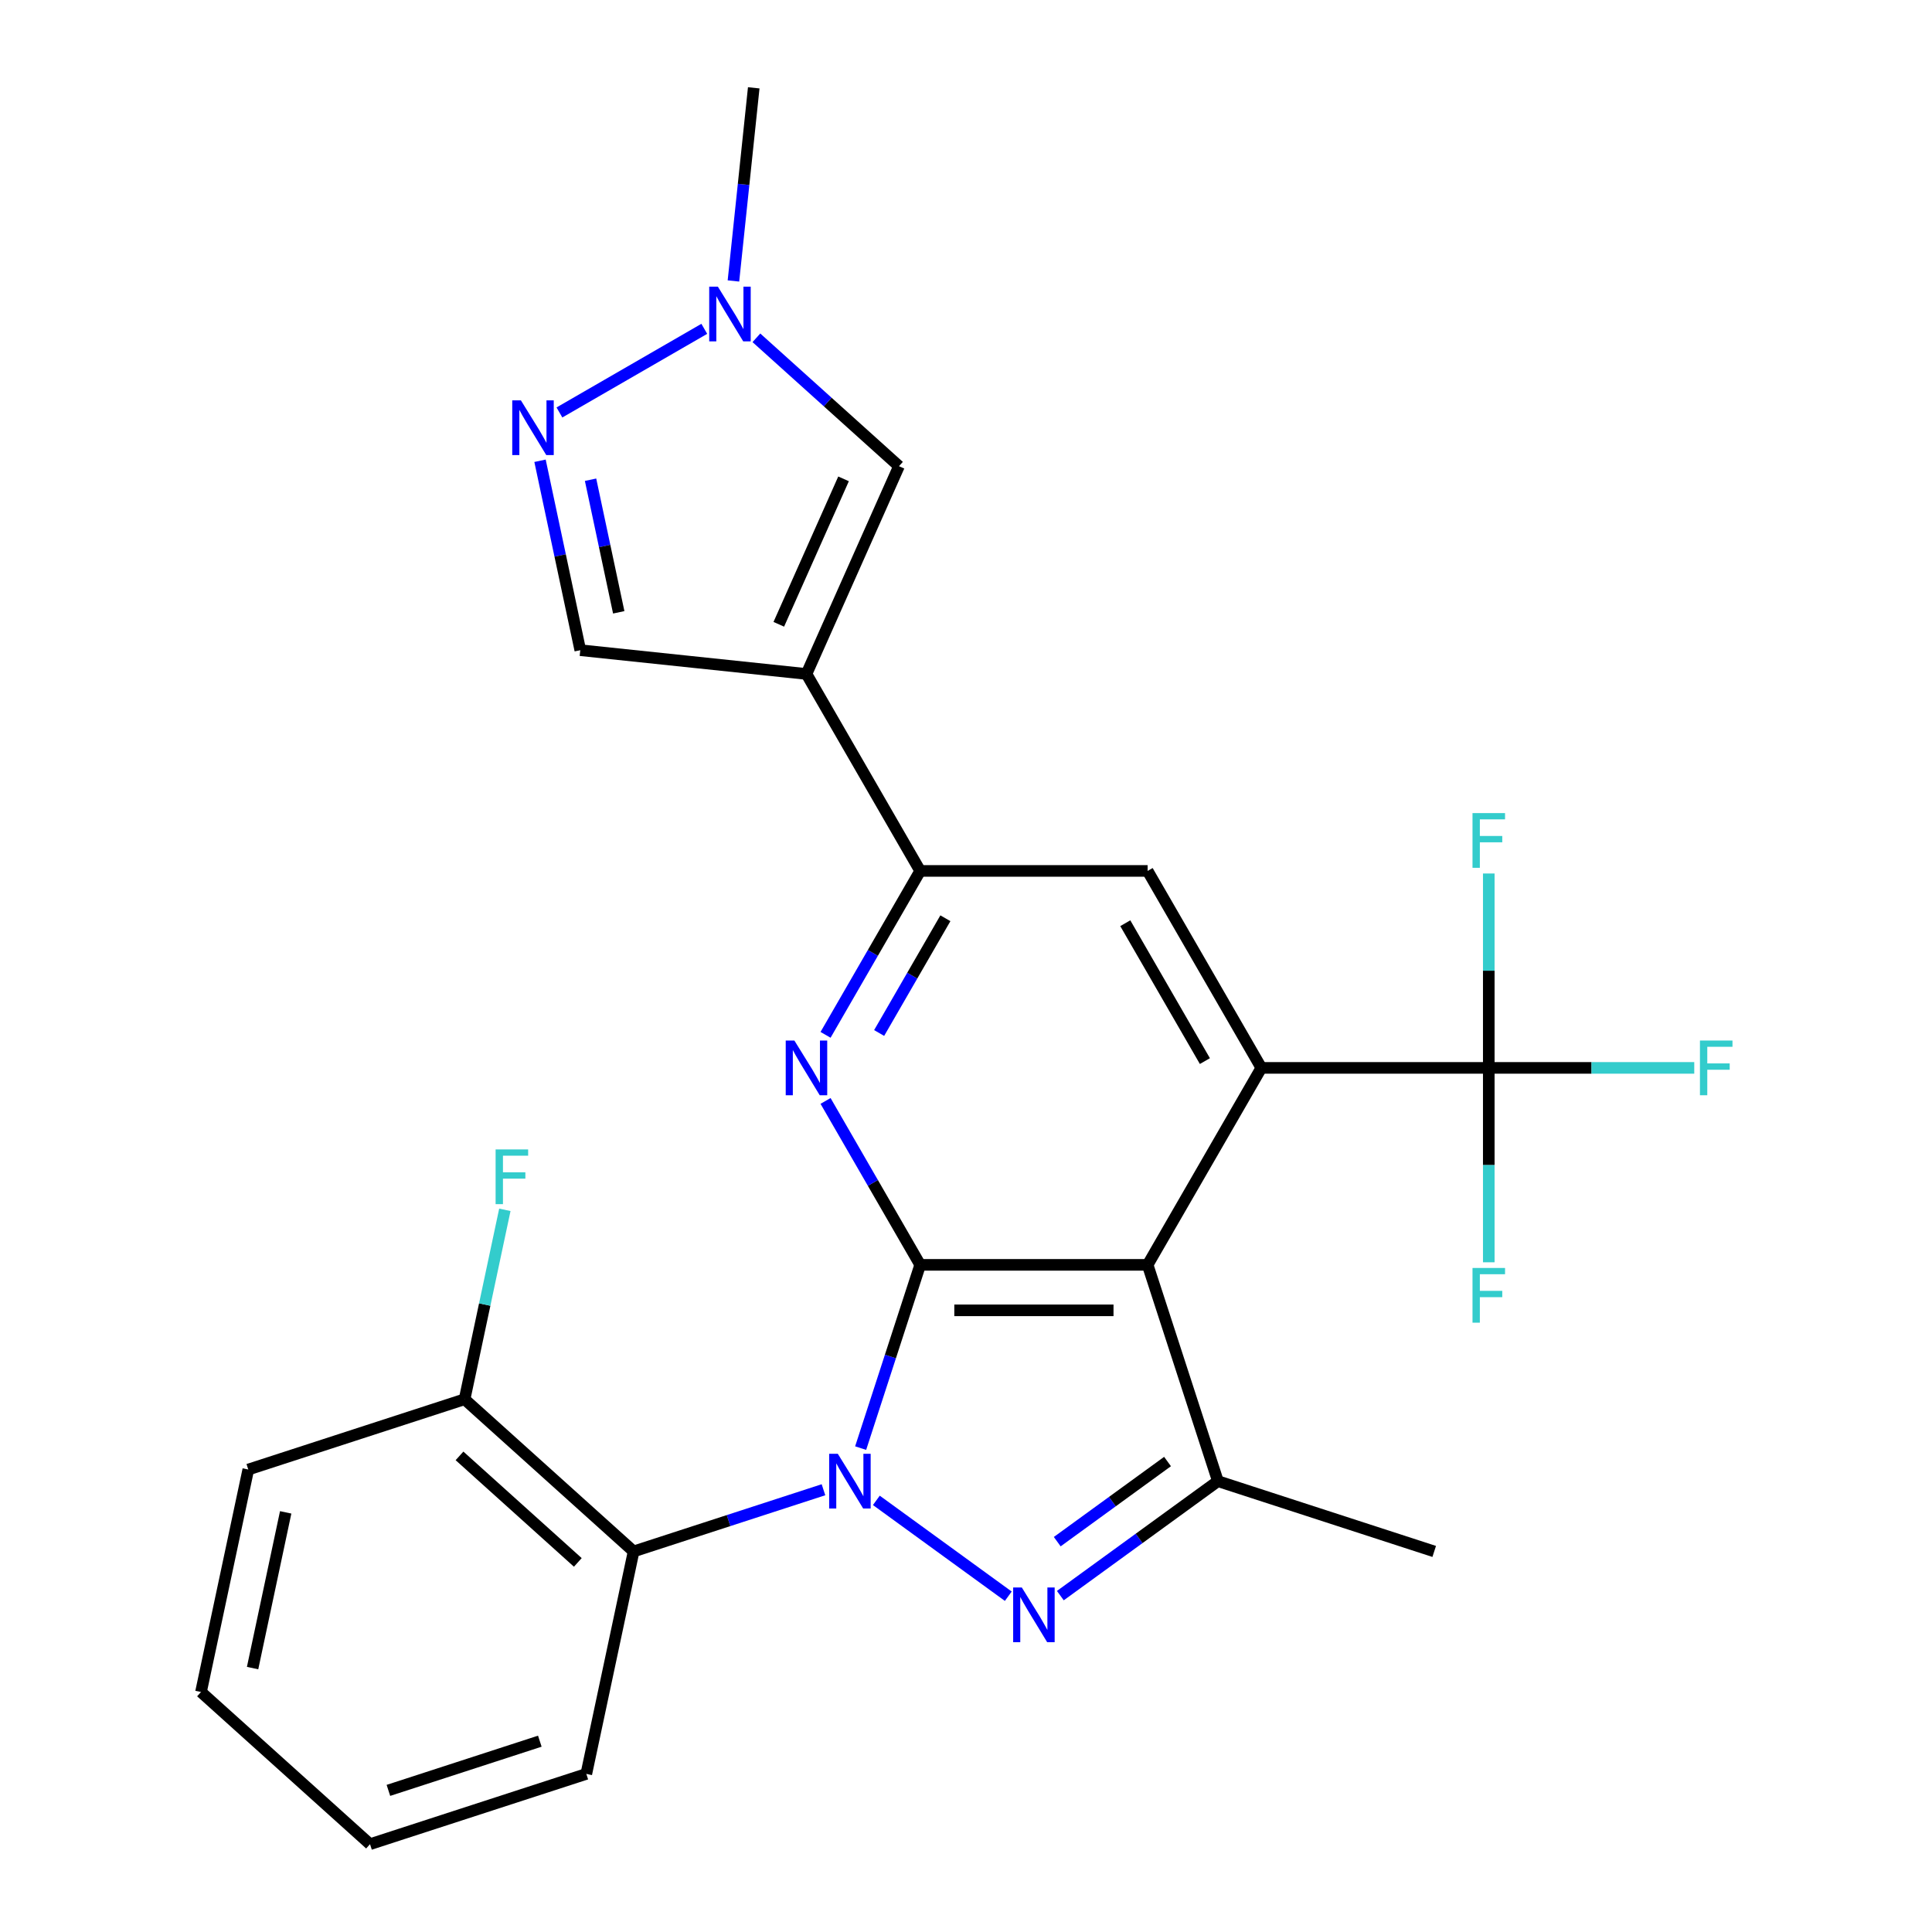<?xml version='1.0' encoding='iso-8859-1'?>
<svg version='1.1' baseProfile='full'
              xmlns='http://www.w3.org/2000/svg'
                      xmlns:rdkit='http://www.rdkit.org/xml'
                      xmlns:xlink='http://www.w3.org/1999/xlink'
                  xml:space='preserve'
width='1000px' height='1000px' viewBox='0 0 1000 1000'>
<!-- END OF HEADER -->
<rect style='opacity:1.0;fill:#FFFFFF;stroke:none' width='1000' height='1000' x='0' y='0'> </rect>
<path class='bond-0' d='M 445.469,749.541 L 460.879,702.113' style='fill:none;fill-rule:evenodd;stroke:#0000FF;stroke-width:6px;stroke-linecap:butt;stroke-linejoin:miter;stroke-opacity:1' />
<path class='bond-0' d='M 460.879,702.113 L 476.289,654.686' style='fill:none;fill-rule:evenodd;stroke:#000000;stroke-width:6px;stroke-linecap:butt;stroke-linejoin:miter;stroke-opacity:1' />
<path class='bond-2' d='M 453.595,776.585 L 521.889,826.203' style='fill:none;fill-rule:evenodd;stroke:#0000FF;stroke-width:6px;stroke-linecap:butt;stroke-linejoin:miter;stroke-opacity:1' />
<path class='bond-9' d='M 426.229,771.089 L 377.091,787.055' style='fill:none;fill-rule:evenodd;stroke:#0000FF;stroke-width:6px;stroke-linecap:butt;stroke-linejoin:miter;stroke-opacity:1' />
<path class='bond-9' d='M 377.091,787.055 L 327.954,803.021' style='fill:none;fill-rule:evenodd;stroke:#000000;stroke-width:6px;stroke-linecap:butt;stroke-linejoin:miter;stroke-opacity:1' />
<path class='bond-1' d='M 476.289,654.686 L 594.009,654.686' style='fill:none;fill-rule:evenodd;stroke:#000000;stroke-width:6px;stroke-linecap:butt;stroke-linejoin:miter;stroke-opacity:1' />
<path class='bond-1' d='M 493.947,678.23 L 576.351,678.23' style='fill:none;fill-rule:evenodd;stroke:#000000;stroke-width:6px;stroke-linecap:butt;stroke-linejoin:miter;stroke-opacity:1' />
<path class='bond-4' d='M 476.289,654.686 L 451.796,612.263' style='fill:none;fill-rule:evenodd;stroke:#000000;stroke-width:6px;stroke-linecap:butt;stroke-linejoin:miter;stroke-opacity:1' />
<path class='bond-4' d='M 451.796,612.263 L 427.304,569.84' style='fill:none;fill-rule:evenodd;stroke:#0000FF;stroke-width:6px;stroke-linecap:butt;stroke-linejoin:miter;stroke-opacity:1' />
<path class='bond-3' d='M 594.009,654.686 L 652.868,552.738' style='fill:none;fill-rule:evenodd;stroke:#000000;stroke-width:6px;stroke-linecap:butt;stroke-linejoin:miter;stroke-opacity:1' />
<path class='bond-26' d='M 594.009,654.686 L 630.386,766.644' style='fill:none;fill-rule:evenodd;stroke:#000000;stroke-width:6px;stroke-linecap:butt;stroke-linejoin:miter;stroke-opacity:1' />
<path class='bond-5' d='M 548.832,825.896 L 589.609,796.27' style='fill:none;fill-rule:evenodd;stroke:#0000FF;stroke-width:6px;stroke-linecap:butt;stroke-linejoin:miter;stroke-opacity:1' />
<path class='bond-5' d='M 589.609,796.27 L 630.386,766.644' style='fill:none;fill-rule:evenodd;stroke:#000000;stroke-width:6px;stroke-linecap:butt;stroke-linejoin:miter;stroke-opacity:1' />
<path class='bond-5' d='M 547.226,797.961 L 575.77,777.222' style='fill:none;fill-rule:evenodd;stroke:#0000FF;stroke-width:6px;stroke-linecap:butt;stroke-linejoin:miter;stroke-opacity:1' />
<path class='bond-5' d='M 575.77,777.222 L 604.314,756.484' style='fill:none;fill-rule:evenodd;stroke:#000000;stroke-width:6px;stroke-linecap:butt;stroke-linejoin:miter;stroke-opacity:1' />
<path class='bond-8' d='M 652.868,552.738 L 770.588,552.738' style='fill:none;fill-rule:evenodd;stroke:#000000;stroke-width:6px;stroke-linecap:butt;stroke-linejoin:miter;stroke-opacity:1' />
<path class='bond-28' d='M 652.868,552.738 L 594.009,450.789' style='fill:none;fill-rule:evenodd;stroke:#000000;stroke-width:6px;stroke-linecap:butt;stroke-linejoin:miter;stroke-opacity:1' />
<path class='bond-28' d='M 623.65,549.217 L 582.448,477.854' style='fill:none;fill-rule:evenodd;stroke:#000000;stroke-width:6px;stroke-linecap:butt;stroke-linejoin:miter;stroke-opacity:1' />
<path class='bond-7' d='M 427.304,535.635 L 451.796,493.212' style='fill:none;fill-rule:evenodd;stroke:#0000FF;stroke-width:6px;stroke-linecap:butt;stroke-linejoin:miter;stroke-opacity:1' />
<path class='bond-7' d='M 451.796,493.212 L 476.289,450.789' style='fill:none;fill-rule:evenodd;stroke:#000000;stroke-width:6px;stroke-linecap:butt;stroke-linejoin:miter;stroke-opacity:1' />
<path class='bond-7' d='M 455.041,534.68 L 472.186,504.984' style='fill:none;fill-rule:evenodd;stroke:#0000FF;stroke-width:6px;stroke-linecap:butt;stroke-linejoin:miter;stroke-opacity:1' />
<path class='bond-7' d='M 472.186,504.984 L 489.331,475.288' style='fill:none;fill-rule:evenodd;stroke:#000000;stroke-width:6px;stroke-linecap:butt;stroke-linejoin:miter;stroke-opacity:1' />
<path class='bond-20' d='M 630.386,766.644 L 742.344,803.021' style='fill:none;fill-rule:evenodd;stroke:#000000;stroke-width:6px;stroke-linecap:butt;stroke-linejoin:miter;stroke-opacity:1' />
<path class='bond-6' d='M 417.429,348.841 L 476.289,450.789' style='fill:none;fill-rule:evenodd;stroke:#000000;stroke-width:6px;stroke-linecap:butt;stroke-linejoin:miter;stroke-opacity:1' />
<path class='bond-12' d='M 417.429,348.841 L 465.31,241.299' style='fill:none;fill-rule:evenodd;stroke:#000000;stroke-width:6px;stroke-linecap:butt;stroke-linejoin:miter;stroke-opacity:1' />
<path class='bond-12' d='M 403.103,323.134 L 436.62,247.854' style='fill:none;fill-rule:evenodd;stroke:#000000;stroke-width:6px;stroke-linecap:butt;stroke-linejoin:miter;stroke-opacity:1' />
<path class='bond-14' d='M 417.429,348.841 L 300.355,336.536' style='fill:none;fill-rule:evenodd;stroke:#000000;stroke-width:6px;stroke-linecap:butt;stroke-linejoin:miter;stroke-opacity:1' />
<path class='bond-11' d='M 476.289,450.789 L 594.009,450.789' style='fill:none;fill-rule:evenodd;stroke:#000000;stroke-width:6px;stroke-linecap:butt;stroke-linejoin:miter;stroke-opacity:1' />
<path class='bond-16' d='M 770.588,552.738 L 823.766,552.738' style='fill:none;fill-rule:evenodd;stroke:#000000;stroke-width:6px;stroke-linecap:butt;stroke-linejoin:miter;stroke-opacity:1' />
<path class='bond-16' d='M 823.766,552.738 L 876.945,552.738' style='fill:none;fill-rule:evenodd;stroke:#33CCCC;stroke-width:6px;stroke-linecap:butt;stroke-linejoin:miter;stroke-opacity:1' />
<path class='bond-17' d='M 770.588,552.738 L 770.588,502.429' style='fill:none;fill-rule:evenodd;stroke:#000000;stroke-width:6px;stroke-linecap:butt;stroke-linejoin:miter;stroke-opacity:1' />
<path class='bond-17' d='M 770.588,502.429 L 770.588,452.121' style='fill:none;fill-rule:evenodd;stroke:#33CCCC;stroke-width:6px;stroke-linecap:butt;stroke-linejoin:miter;stroke-opacity:1' />
<path class='bond-18' d='M 770.588,552.738 L 770.588,603.046' style='fill:none;fill-rule:evenodd;stroke:#000000;stroke-width:6px;stroke-linecap:butt;stroke-linejoin:miter;stroke-opacity:1' />
<path class='bond-18' d='M 770.588,603.046 L 770.588,653.354' style='fill:none;fill-rule:evenodd;stroke:#33CCCC;stroke-width:6px;stroke-linecap:butt;stroke-linejoin:miter;stroke-opacity:1' />
<path class='bond-15' d='M 327.954,803.021 L 240.471,724.251' style='fill:none;fill-rule:evenodd;stroke:#000000;stroke-width:6px;stroke-linecap:butt;stroke-linejoin:miter;stroke-opacity:1' />
<path class='bond-15' d='M 299.077,808.702 L 237.84,753.563' style='fill:none;fill-rule:evenodd;stroke:#000000;stroke-width:6px;stroke-linecap:butt;stroke-linejoin:miter;stroke-opacity:1' />
<path class='bond-21' d='M 327.954,803.021 L 303.478,918.168' style='fill:none;fill-rule:evenodd;stroke:#000000;stroke-width:6px;stroke-linecap:butt;stroke-linejoin:miter;stroke-opacity:1' />
<path class='bond-10' d='M 279.515,238.492 L 289.935,287.514' style='fill:none;fill-rule:evenodd;stroke:#0000FF;stroke-width:6px;stroke-linecap:butt;stroke-linejoin:miter;stroke-opacity:1' />
<path class='bond-10' d='M 289.935,287.514 L 300.355,336.536' style='fill:none;fill-rule:evenodd;stroke:#000000;stroke-width:6px;stroke-linecap:butt;stroke-linejoin:miter;stroke-opacity:1' />
<path class='bond-10' d='M 305.67,248.304 L 312.964,282.619' style='fill:none;fill-rule:evenodd;stroke:#0000FF;stroke-width:6px;stroke-linecap:butt;stroke-linejoin:miter;stroke-opacity:1' />
<path class='bond-10' d='M 312.964,282.619 L 320.258,316.934' style='fill:none;fill-rule:evenodd;stroke:#000000;stroke-width:6px;stroke-linecap:butt;stroke-linejoin:miter;stroke-opacity:1' />
<path class='bond-29' d='M 289.562,213.489 L 364.539,170.201' style='fill:none;fill-rule:evenodd;stroke:#0000FF;stroke-width:6px;stroke-linecap:butt;stroke-linejoin:miter;stroke-opacity:1' />
<path class='bond-13' d='M 465.31,241.299 L 428.41,208.074' style='fill:none;fill-rule:evenodd;stroke:#000000;stroke-width:6px;stroke-linecap:butt;stroke-linejoin:miter;stroke-opacity:1' />
<path class='bond-13' d='M 428.41,208.074 L 391.51,174.849' style='fill:none;fill-rule:evenodd;stroke:#0000FF;stroke-width:6px;stroke-linecap:butt;stroke-linejoin:miter;stroke-opacity:1' />
<path class='bond-22' d='M 379.625,145.426 L 384.879,95.44' style='fill:none;fill-rule:evenodd;stroke:#0000FF;stroke-width:6px;stroke-linecap:butt;stroke-linejoin:miter;stroke-opacity:1' />
<path class='bond-22' d='M 384.879,95.44 L 390.133,45.455' style='fill:none;fill-rule:evenodd;stroke:#000000;stroke-width:6px;stroke-linecap:butt;stroke-linejoin:miter;stroke-opacity:1' />
<path class='bond-19' d='M 240.471,724.251 L 250.891,675.229' style='fill:none;fill-rule:evenodd;stroke:#000000;stroke-width:6px;stroke-linecap:butt;stroke-linejoin:miter;stroke-opacity:1' />
<path class='bond-19' d='M 250.891,675.229 L 261.311,626.207' style='fill:none;fill-rule:evenodd;stroke:#33CCCC;stroke-width:6px;stroke-linecap:butt;stroke-linejoin:miter;stroke-opacity:1' />
<path class='bond-23' d='M 240.471,724.251 L 128.513,760.629' style='fill:none;fill-rule:evenodd;stroke:#000000;stroke-width:6px;stroke-linecap:butt;stroke-linejoin:miter;stroke-opacity:1' />
<path class='bond-24' d='M 303.478,918.168 L 191.521,954.545' style='fill:none;fill-rule:evenodd;stroke:#000000;stroke-width:6px;stroke-linecap:butt;stroke-linejoin:miter;stroke-opacity:1' />
<path class='bond-24' d='M 279.409,901.233 L 201.039,926.697' style='fill:none;fill-rule:evenodd;stroke:#000000;stroke-width:6px;stroke-linecap:butt;stroke-linejoin:miter;stroke-opacity:1' />
<path class='bond-27' d='M 128.513,760.629 L 104.038,875.776' style='fill:none;fill-rule:evenodd;stroke:#000000;stroke-width:6px;stroke-linecap:butt;stroke-linejoin:miter;stroke-opacity:1' />
<path class='bond-27' d='M 147.871,782.796 L 130.739,863.399' style='fill:none;fill-rule:evenodd;stroke:#000000;stroke-width:6px;stroke-linecap:butt;stroke-linejoin:miter;stroke-opacity:1' />
<path class='bond-25' d='M 191.521,954.545 L 104.038,875.776' style='fill:none;fill-rule:evenodd;stroke:#000000;stroke-width:6px;stroke-linecap:butt;stroke-linejoin:miter;stroke-opacity:1' />
<path  class='atom-0' d='M 433.652 752.484
L 442.932 767.484
Q 443.852 768.964, 445.332 771.644
Q 446.812 774.324, 446.892 774.484
L 446.892 752.484
L 450.652 752.484
L 450.652 780.804
L 446.772 780.804
L 436.812 764.404
Q 435.652 762.484, 434.412 760.284
Q 433.212 758.084, 432.852 757.404
L 432.852 780.804
L 429.172 780.804
L 429.172 752.484
L 433.652 752.484
' fill='#0000FF'/>
<path  class='atom-3' d='M 528.889 821.677
L 538.169 836.677
Q 539.089 838.157, 540.569 840.837
Q 542.049 843.517, 542.129 843.677
L 542.129 821.677
L 545.889 821.677
L 545.889 849.997
L 542.009 849.997
L 532.049 833.597
Q 530.889 831.677, 529.649 829.477
Q 528.449 827.277, 528.089 826.597
L 528.089 849.997
L 524.409 849.997
L 524.409 821.677
L 528.889 821.677
' fill='#0000FF'/>
<path  class='atom-5' d='M 411.169 538.578
L 420.449 553.578
Q 421.369 555.058, 422.849 557.738
Q 424.329 560.418, 424.409 560.578
L 424.409 538.578
L 428.169 538.578
L 428.169 566.898
L 424.289 566.898
L 414.329 550.498
Q 413.169 548.578, 411.929 546.378
Q 410.729 544.178, 410.369 543.498
L 410.369 566.898
L 406.689 566.898
L 406.689 538.578
L 411.169 538.578
' fill='#0000FF'/>
<path  class='atom-11' d='M 269.619 207.229
L 278.899 222.229
Q 279.819 223.709, 281.299 226.389
Q 282.779 229.069, 282.859 229.229
L 282.859 207.229
L 286.619 207.229
L 286.619 235.549
L 282.739 235.549
L 272.779 219.149
Q 271.619 217.229, 270.379 215.029
Q 269.179 212.829, 268.819 212.149
L 268.819 235.549
L 265.139 235.549
L 265.139 207.229
L 269.619 207.229
' fill='#0000FF'/>
<path  class='atom-14' d='M 371.567 148.369
L 380.847 163.369
Q 381.767 164.849, 383.247 167.529
Q 384.727 170.209, 384.807 170.369
L 384.807 148.369
L 388.567 148.369
L 388.567 176.689
L 384.687 176.689
L 374.727 160.289
Q 373.567 158.369, 372.327 156.169
Q 371.127 153.969, 370.767 153.289
L 370.767 176.689
L 367.087 176.689
L 367.087 148.369
L 371.567 148.369
' fill='#0000FF'/>
<path  class='atom-17' d='M 879.888 538.578
L 896.728 538.578
L 896.728 541.818
L 883.688 541.818
L 883.688 550.418
L 895.288 550.418
L 895.288 553.698
L 883.688 553.698
L 883.688 566.898
L 879.888 566.898
L 879.888 538.578
' fill='#33CCCC'/>
<path  class='atom-18' d='M 762.168 420.858
L 779.008 420.858
L 779.008 424.098
L 765.968 424.098
L 765.968 432.698
L 777.568 432.698
L 777.568 435.978
L 765.968 435.978
L 765.968 449.178
L 762.168 449.178
L 762.168 420.858
' fill='#33CCCC'/>
<path  class='atom-19' d='M 762.168 656.297
L 779.008 656.297
L 779.008 659.537
L 765.968 659.537
L 765.968 668.137
L 777.568 668.137
L 777.568 671.417
L 765.968 671.417
L 765.968 684.617
L 762.168 684.617
L 762.168 656.297
' fill='#33CCCC'/>
<path  class='atom-20' d='M 256.526 594.944
L 273.366 594.944
L 273.366 598.184
L 260.326 598.184
L 260.326 606.784
L 271.926 606.784
L 271.926 610.064
L 260.326 610.064
L 260.326 623.264
L 256.526 623.264
L 256.526 594.944
' fill='#33CCCC'/>
</svg>
